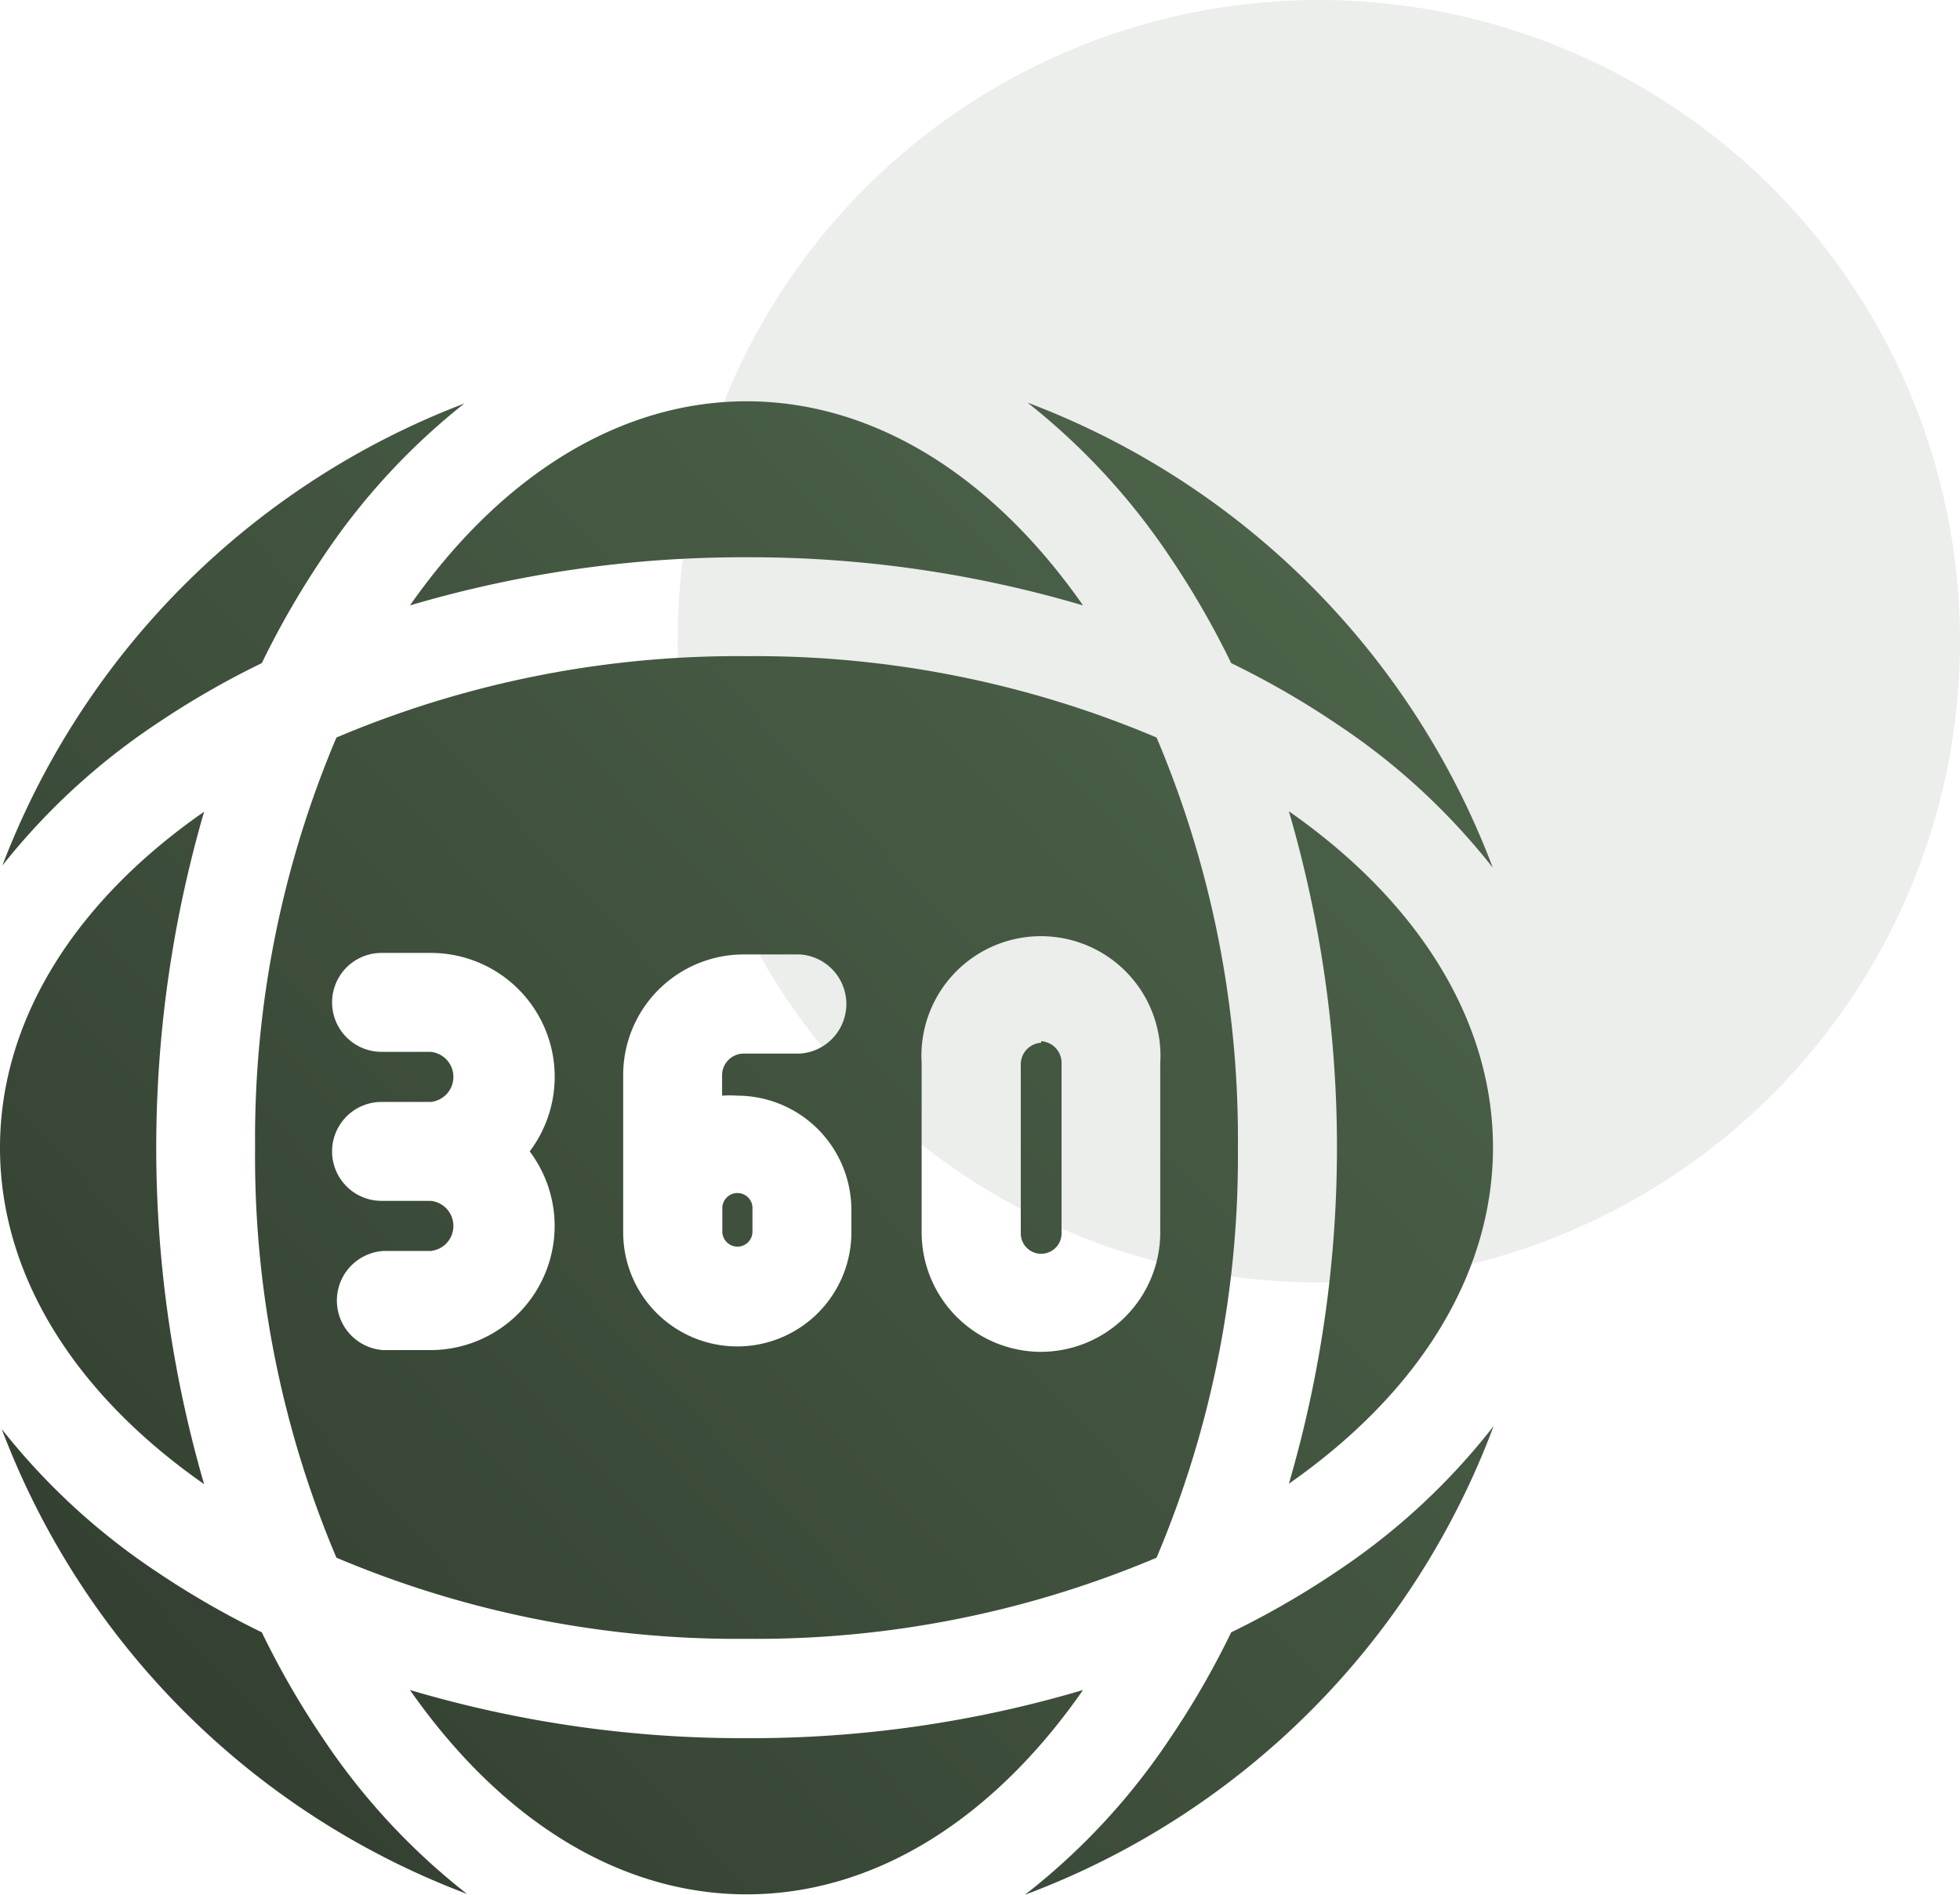 <svg xmlns="http://www.w3.org/2000/svg" xmlns:xlink="http://www.w3.org/1999/xlink" viewBox="0 0 90.36 87.35"><defs><style>.cls-1{fill:#385139;opacity:0.1;}.cls-2{fill:url(#Gradiente_sem_nome_29);}.cls-3{fill:url(#Gradiente_sem_nome_29-2);}.cls-4{fill:url(#Gradiente_sem_nome_29-3);}.cls-5{fill:url(#Gradiente_sem_nome_29-4);}.cls-6{fill:url(#Gradiente_sem_nome_29-5);}.cls-7{fill:url(#Gradiente_sem_nome_29-6);}.cls-8{fill:url(#Gradiente_sem_nome_29-7);}.cls-9{fill:url(#Gradiente_sem_nome_29-8);}.cls-10{fill:url(#Gradiente_sem_nome_29-9);}.cls-11{fill:url(#Gradiente_sem_nome_29-10);}.cls-12{fill:url(#Gradiente_sem_nome_29-11);}</style><linearGradient id="Gradiente_sem_nome_29" x1="66.04" y1="23.24" x2="8.53" y2="77.21" gradientUnits="userSpaceOnUse"><stop offset="0" stop-color="#4e654b"/><stop offset="1" stop-color="#344132"/></linearGradient><linearGradient id="Gradiente_sem_nome_29-2" x1="72.41" y1="30.02" x2="14.9" y2="84" xlink:href="#Gradiente_sem_nome_29"/><linearGradient id="Gradiente_sem_nome_29-3" x1="67.51" y1="24.8" x2="10" y2="78.78" xlink:href="#Gradiente_sem_nome_29"/><linearGradient id="Gradiente_sem_nome_29-4" x1="77.85" y1="35.82" x2="20.34" y2="89.79" xlink:href="#Gradiente_sem_nome_29"/><linearGradient id="Gradiente_sem_nome_29-5" x1="78.72" y1="36.75" x2="21.21" y2="90.73" xlink:href="#Gradiente_sem_nome_29"/><linearGradient id="Gradiente_sem_nome_29-6" x1="65.35" y1="22.5" x2="7.83" y2="76.47" xlink:href="#Gradiente_sem_nome_29"/><linearGradient id="Gradiente_sem_nome_29-7" x1="42.68" y1="-1.65" x2="-14.83" y2="52.32" xlink:href="#Gradiente_sem_nome_29"/><linearGradient id="Gradiente_sem_nome_29-8" x1="66.8" y1="24.04" x2="9.29" y2="78.02" xlink:href="#Gradiente_sem_nome_29"/><linearGradient id="Gradiente_sem_nome_29-9" x1="54.22" y1="10.65" x2="-3.29" y2="64.62" xlink:href="#Gradiente_sem_nome_29"/><linearGradient id="Gradiente_sem_nome_29-10" x1="89.42" y1="48.15" x2="31.91" y2="102.12" xlink:href="#Gradiente_sem_nome_29"/><linearGradient id="Gradiente_sem_nome_29-11" x1="53.35" y1="9.72" x2="-4.16" y2="63.69" xlink:href="#Gradiente_sem_nome_29"/></defs><g id="Camada_2" data-name="Camada 2"><g id="Camada_1-2" data-name="Camada 1"><circle class="cls-1" cx="60.8" cy="29.56" r="29.56"/><path class="cls-2" d="M57.07,52.91A47.39,47.39,0,0,0,53.32,34a47.39,47.39,0,0,0-18.9-3.75A47.41,47.41,0,0,0,15.51,34a47.39,47.39,0,0,0-3.75,18.9,47.41,47.41,0,0,0,3.75,18.91,47.4,47.4,0,0,0,18.91,3.74,47.39,47.39,0,0,0,18.9-3.74A47.41,47.41,0,0,0,57.07,52.91Zm-31.5,3.61a5.73,5.73,0,0,1-5.72,5.72H17.67a2.29,2.29,0,0,1,0-4.57h2.18a1.16,1.16,0,0,0,0-2.31H17.59a2.28,2.28,0,1,1,0-4.56h2.26a1.16,1.16,0,0,0,0-2.31H17.59a2.28,2.28,0,1,1,0-4.56h2.26a5.71,5.71,0,0,1,4.57,9.15A5.71,5.71,0,0,1,25.57,56.52Zm13.68.29a5.26,5.26,0,0,1-10.52,0V49.57A5.56,5.56,0,0,1,34.29,44h2.59a2.29,2.29,0,0,1,0,4.57H34.29a1,1,0,0,0-1,1v.94a5.36,5.36,0,0,1,.7,0h0a5.27,5.27,0,0,1,5.26,5.26ZM48,62.32a5.51,5.51,0,0,1-5.51-5.51V49a5.51,5.51,0,1,1,11,0v7.79A5.51,5.51,0,0,1,48,62.32Z"/><path class="cls-3" d="M48,48.07a1,1,0,0,0-.94,1v7.79a.94.94,0,0,0,1.88,0V49a1,1,0,0,0-.94-1Z"/><path class="cls-4" d="M34,55h0a.68.68,0,0,0-.49.2.69.69,0,0,0-.21.47v1.11a.7.7,0,0,0,.7.69.69.69,0,0,0,.69-.69V55.72A.69.69,0,0,0,34,55Z"/><path class="cls-5" d="M68.83,52.91c0-5.77-3.34-11.27-9.41-15.51a55.29,55.29,0,0,1,0,31c6.07-4.24,9.41-9.73,9.41-15.51Z"/><path class="cls-6" d="M34.42,80.13A53.86,53.86,0,0,1,18.9,77.91c4.25,6.08,9.74,9.42,15.52,9.42S45.69,84,49.93,77.91a53.79,53.79,0,0,1-15.51,2.22Z"/><path class="cls-7" d="M53.94,25.68a39.65,39.65,0,0,1,2.82,4.89,39.65,39.65,0,0,1,4.89,2.82A30.66,30.66,0,0,1,68.82,40,36.82,36.82,0,0,0,47.37,18.56,31,31,0,0,1,53.94,25.68Z"/><path class="cls-8" d="M7.18,33.39a39.65,39.65,0,0,1,4.89-2.82,39.65,39.65,0,0,1,2.82-4.89,30.79,30.79,0,0,1,6.52-7.08A36.84,36.84,0,0,0,.11,39.9,30.91,30.91,0,0,1,7.18,33.39Z"/><path class="cls-9" d="M14.89,80.14a38.93,38.93,0,0,1-2.82-4.89,39.65,39.65,0,0,1-4.89-2.82,30.8,30.8,0,0,1-7.1-6.55A36.81,36.81,0,0,0,21.53,87.31,30.66,30.66,0,0,1,14.89,80.14Z"/><path class="cls-10" d="M0,52.91c0,5.78,3.34,11.27,9.41,15.51a55.53,55.53,0,0,1,0-31C3.34,41.64,0,47.14,0,52.91Z"/><path class="cls-11" d="M61.65,72.43a39.65,39.65,0,0,1-4.89,2.82,38.93,38.93,0,0,1-2.82,4.89,30.63,30.63,0,0,1-6.69,7.21A36.83,36.83,0,0,0,68.86,65.74,30.63,30.63,0,0,1,61.65,72.43Z"/><path class="cls-12" d="M34.42,25.69a54.14,54.14,0,0,1,15.51,2.22c-4.24-6.07-9.74-9.41-15.51-9.41S23.15,21.84,18.9,27.91a54.21,54.21,0,0,1,15.52-2.22Z"/></g></g></svg>
